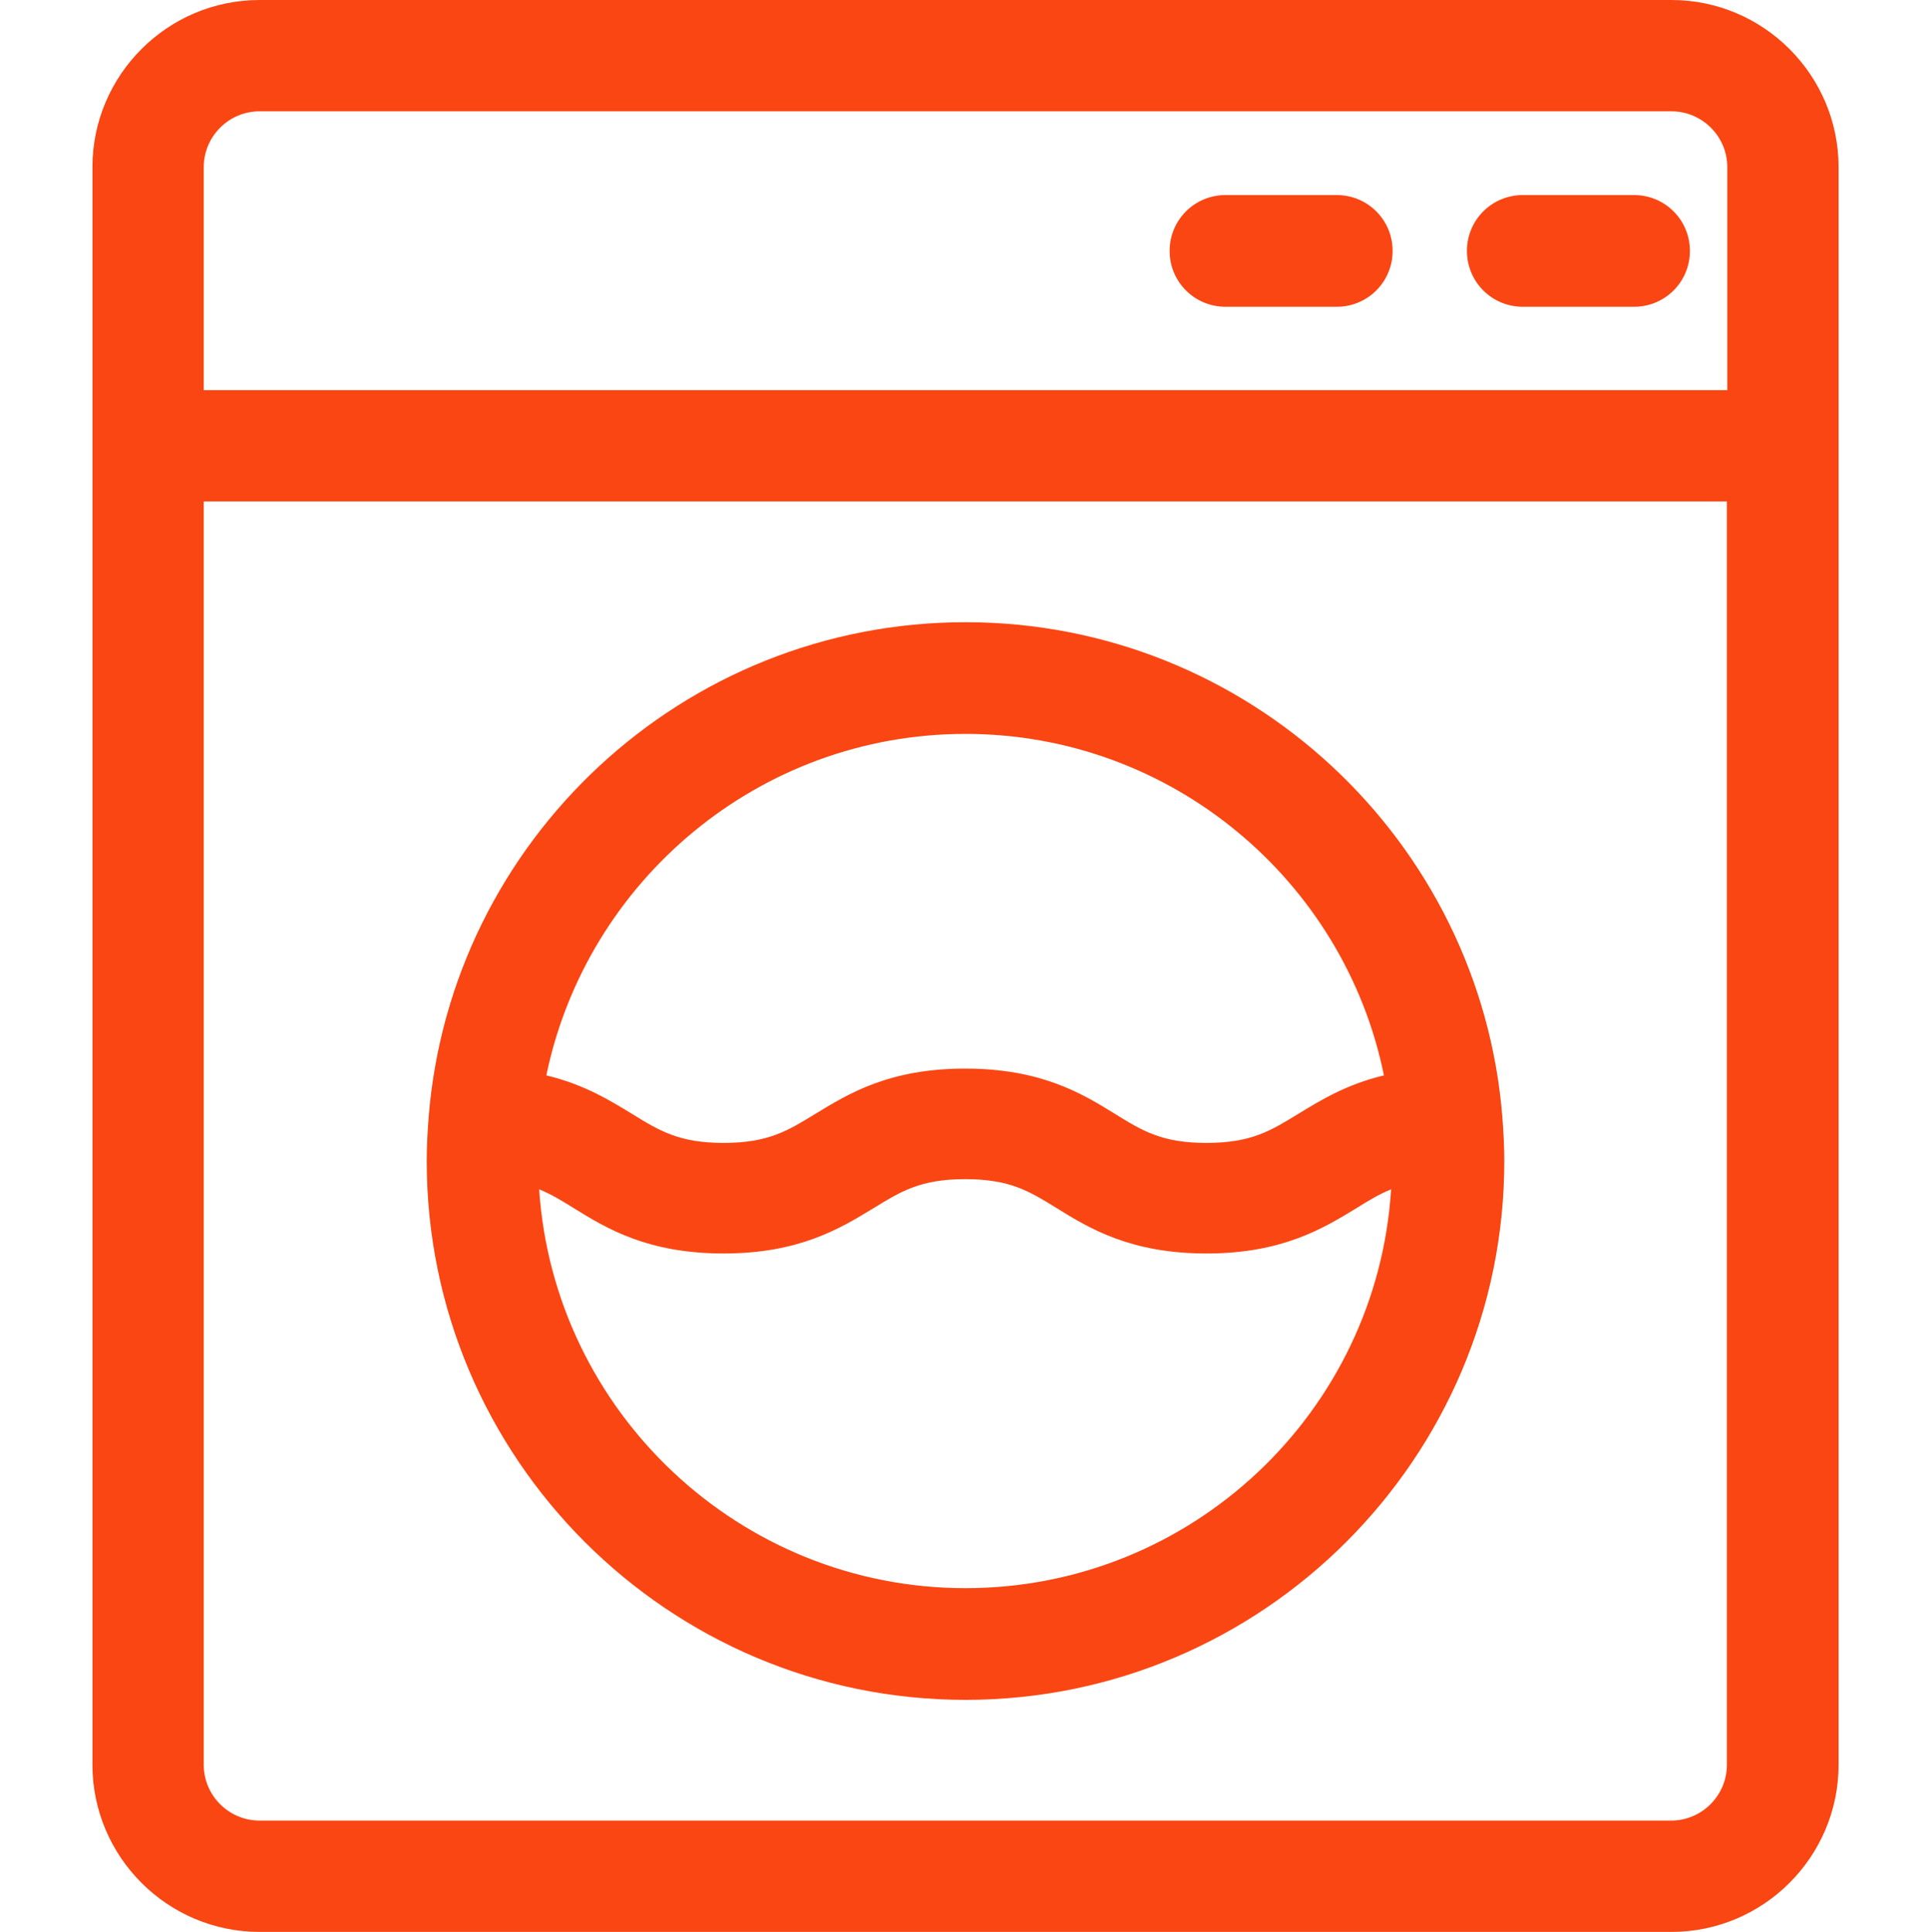 <?xml version="1.0" encoding="utf-8"?>
<!-- Generator: Adobe Illustrator 25.1.0, SVG Export Plug-In . SVG Version: 6.00 Build 0)  -->
<svg version="1.1" id="Layer_1" xmlns="http://www.w3.org/2000/svg" xmlns:xlink="http://www.w3.org/1999/xlink" x="0px" y="0px"
	 viewBox="0 0 511 512" style="enable-background:new 0 0 511 512;" xml:space="preserve">
<style type="text/css">
	.st0{fill:#FA4612;}
</style>
<path class="st0" d="M443,0H68.8C44.4,0,24.5,19.9,24.5,44.3v423.4c0,24.4,19.9,44.3,44.3,44.3H443c24.4,0,44.3-19.9,44.3-44.3V44.3
	C487.3,19.9,467.4,0,443,0z M54,44.3c0-8.1,6.6-14.8,14.8-14.8H443c8.1,0,14.8,6.6,14.8,14.8v59.1H54V44.3z M457.7,467.7
	c0,8.1-6.6,14.8-14.8,14.8H68.8c-8.1,0-14.8-6.6-14.8-14.8V132.9h403.7V467.7z"/>
<path class="st0" d="M354.3,51.7h-29.5c-8.2,0-14.8,6.6-14.8,14.8s6.6,14.8,14.8,14.8h29.5c8.2,0,14.8-6.6,14.8-14.8
	S362.5,51.7,354.3,51.7z"/>
<path class="st0" d="M433.1,51.7h-29.5c-8.2,0-14.8,6.6-14.8,14.8s6.6,14.8,14.8,14.8h29.5c8.2,0,14.8-6.6,14.8-14.8
	S441.3,51.7,433.1,51.7z"/>
<path class="st0" d="M113.1,307.7c0,78.7,64,142.8,142.8,142.8c78.7,0,142.8-64,142.8-142.8c0-3.8-0.2-7.6-0.5-11.4c0,0,0,0,0-0.1
	c-5.8-73.4-67.4-131.3-142.3-131.3c-74.9,0-136.5,57.9-142.3,131.3c0,0,0,0,0,0.1C113.3,300.1,113.1,303.9,113.1,307.7z
	 M255.9,420.9c-59.9,0-109.1-46.8-113-105.7c3.2,1.3,6,3,9.2,5c8.7,5.4,19.6,12,39.7,12s31-6.7,39.7-12c7.2-4.4,12.4-7.7,24.3-7.7
	s17,3.2,24.3,7.7c8.7,5.4,19.6,12,39.7,12s31-6.7,39.7-12c3.2-2,6-3.7,9.2-5C365,374.2,315.8,420.9,255.9,420.9z M255.9,194.5
	c54.6,0,100.4,38.9,110.9,90.5c-10,2.4-16.8,6.6-22.7,10.2c-7.2,4.4-12.4,7.7-24.3,7.7s-17-3.2-24.3-7.7c-8.7-5.4-19.6-12-39.7-12
	c-20.2,0-31,6.7-39.7,12c-7.2,4.4-12.4,7.7-24.3,7.7c-11.8,0-17-3.2-24.3-7.7c-5.9-3.6-12.7-7.8-22.7-10.2
	C155.5,233.4,201.2,194.5,255.9,194.5z"/>
</svg>
